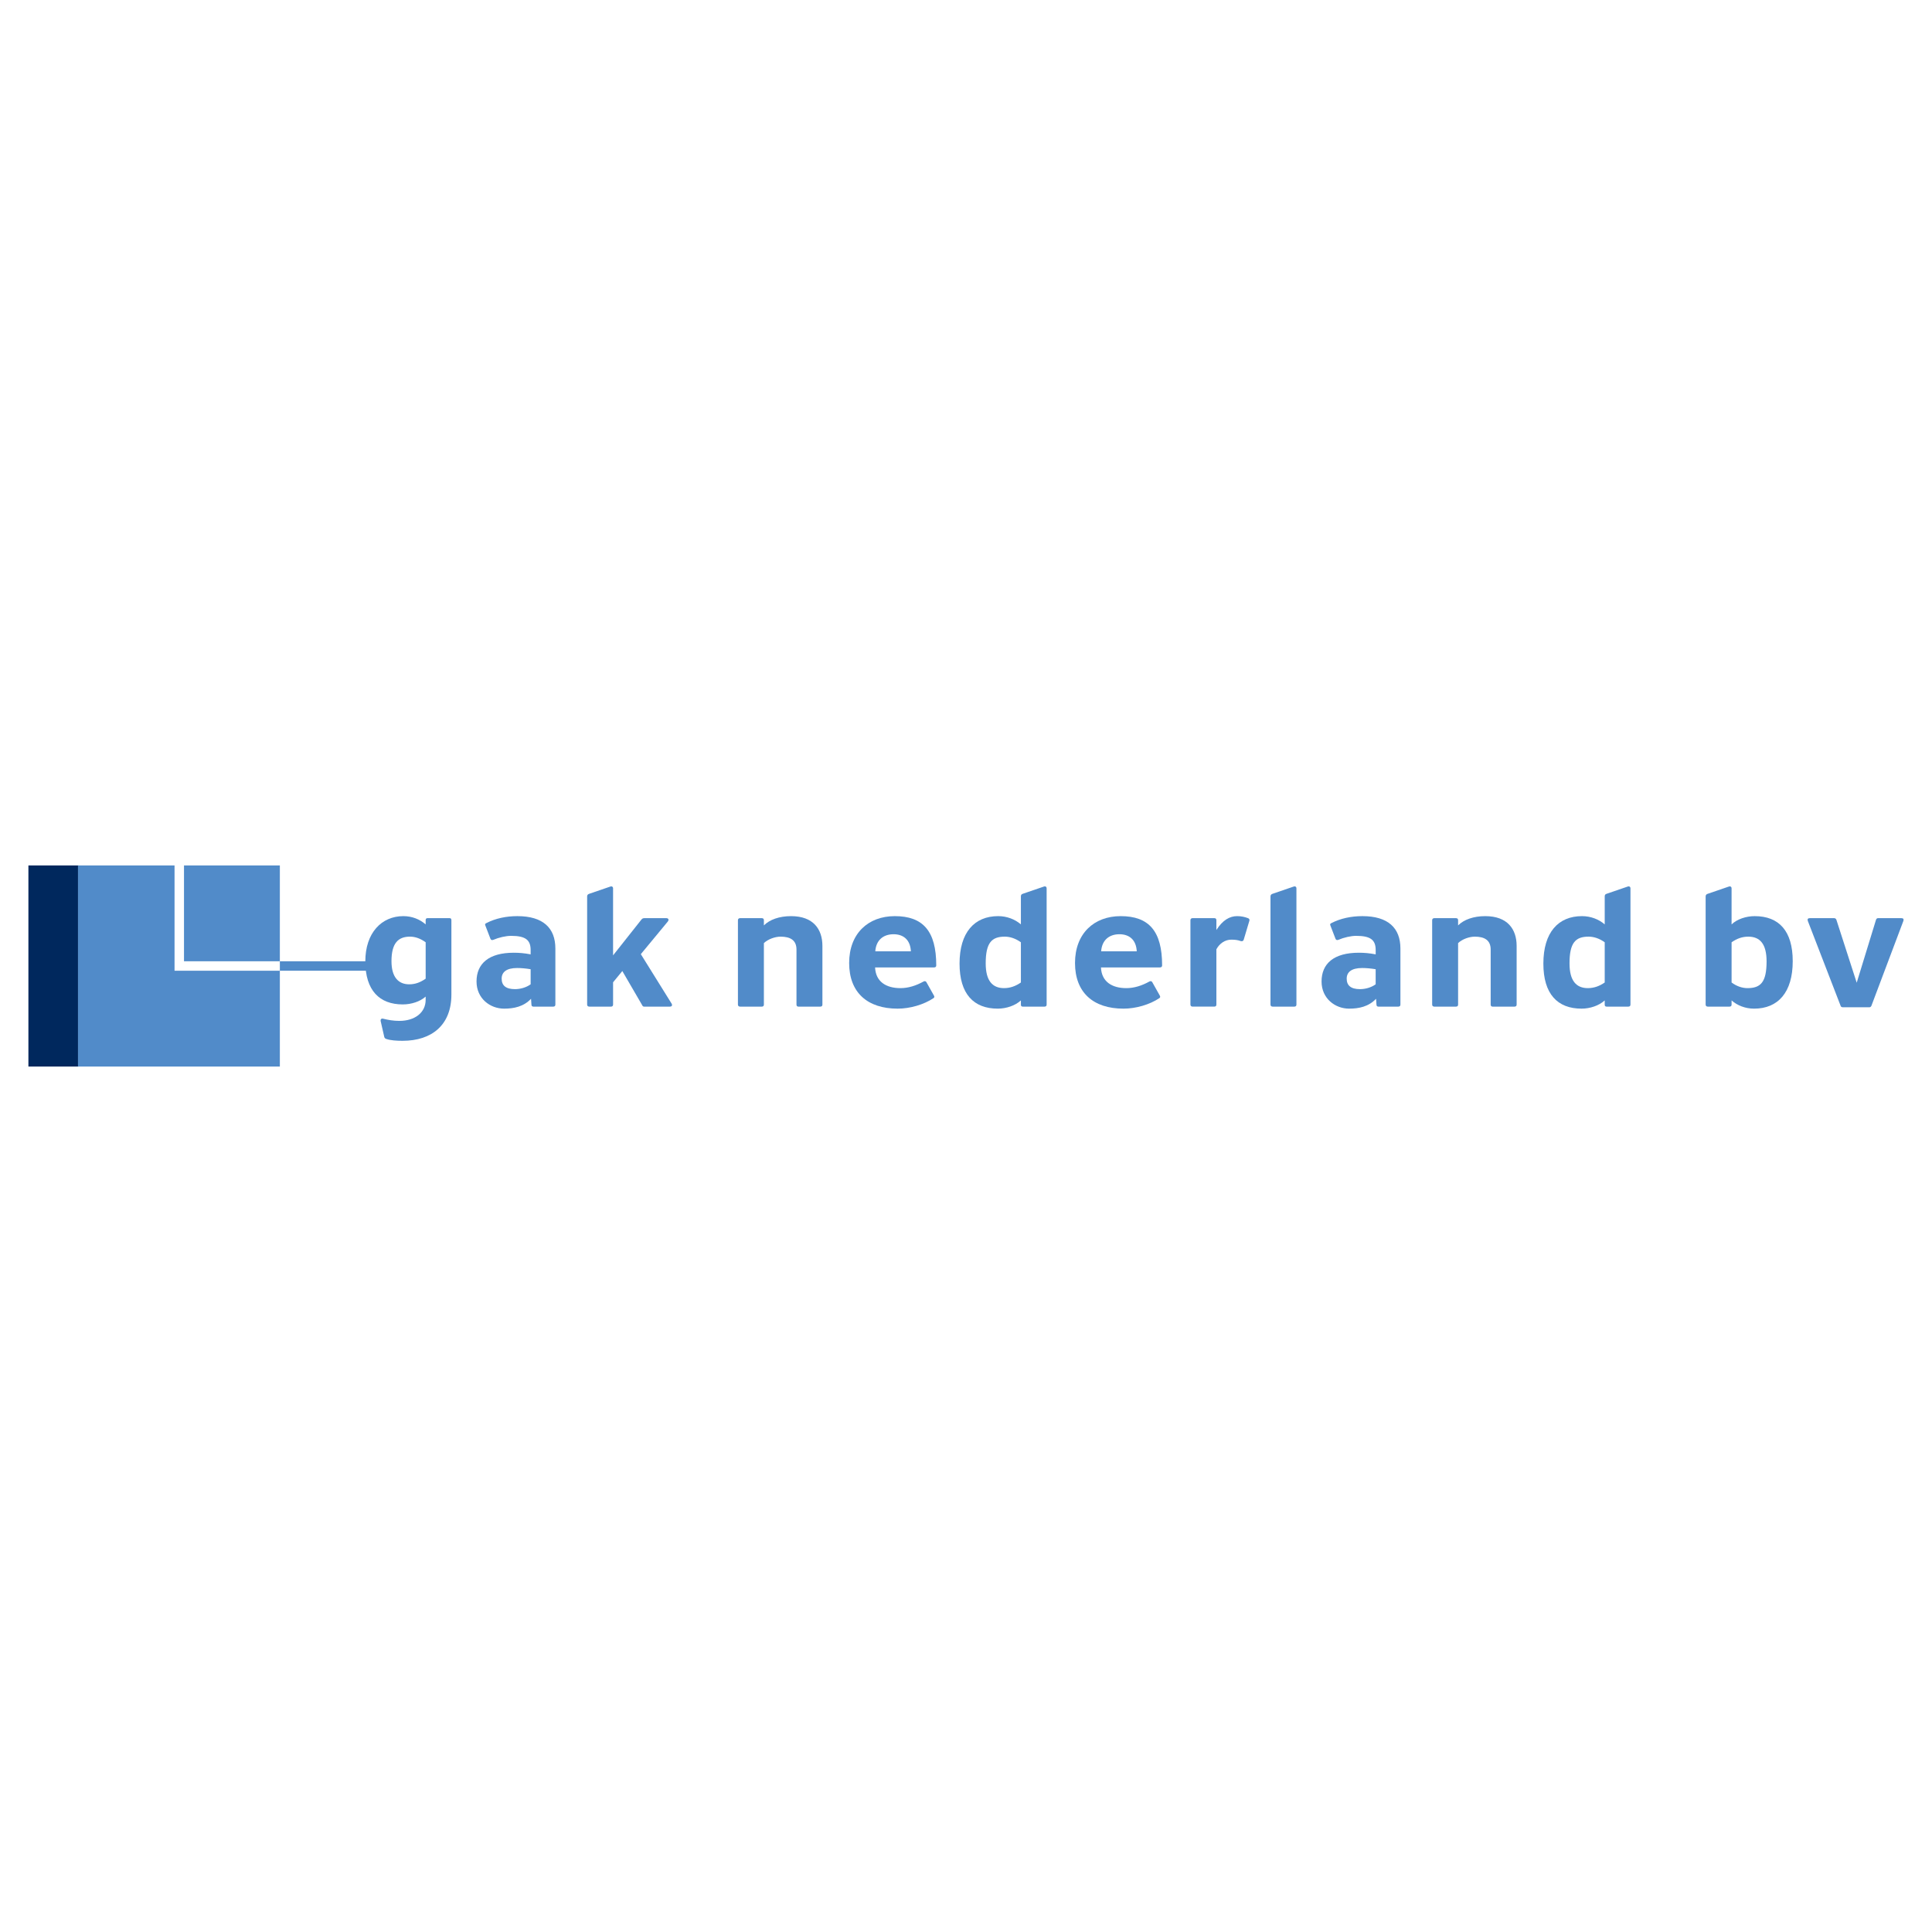 <?xml version="1.0" encoding="utf-8"?>
<!-- Generator: Adobe Illustrator 13.0.0, SVG Export Plug-In . SVG Version: 6.00 Build 14948)  -->
<!DOCTYPE svg PUBLIC "-//W3C//DTD SVG 1.0//EN" "http://www.w3.org/TR/2001/REC-SVG-20010904/DTD/svg10.dtd">
<svg version="1.0" id="Layer_1" xmlns="http://www.w3.org/2000/svg" xmlns:xlink="http://www.w3.org/1999/xlink" x="0px" y="0px"
	 width="192.756px" height="192.756px" viewBox="0 0 192.756 192.756" enable-background="new 0 0 192.756 192.756"
	 xml:space="preserve">
<g>
	<polygon fill-rule="evenodd" clip-rule="evenodd" fill="#FFFFFF" points="0,0 192.756,0 192.756,192.756 0,192.756 0,0 	"/>
	<polygon fill-rule="evenodd" clip-rule="evenodd" fill="#00285D" points="2.834,106.41 7.785,106.41 7.785,86.345 2.834,86.345 
		2.834,106.41 	"/>
	<path fill-rule="evenodd" clip-rule="evenodd" fill="#518BC9" d="M40.161,103.842c-0.602,0-1.184-0.039-1.606-0.18
		c-0.1-0.02-0.2-0.102-0.22-0.221l-0.361-1.586c-0.02-0.16,0.08-0.26,0.241-0.221c0.482,0.121,1.024,0.221,1.625,0.221
		c1.546,0,2.628-0.822,2.628-2.105v-0.32c-0.562,0.5-1.424,0.781-2.288,0.781c-2.308,0-3.732-1.385-3.732-4.293
		c0-2.849,1.625-4.515,3.793-4.515c0.884,0,1.646,0.321,2.227,0.823v-0.421c0-0.142,0.06-0.202,0.201-0.202h2.167
		c0.14,0,0.2,0.06,0.2,0.202v7.423C45.037,102.238,43.112,103.842,40.161,103.842L40.161,103.842z M42.468,94.011
		c-0.501-0.361-1.022-0.562-1.564-0.562c-1.185,0-1.846,0.662-1.846,2.448c0,1.604,0.702,2.308,1.765,2.308
		c0.623,0,1.125-0.201,1.646-0.562V94.011L42.468,94.011z"/>
	<path fill-rule="evenodd" clip-rule="evenodd" fill="#518BC9" d="M55.189,100.432h-1.967c-0.12,0-0.2-0.061-0.2-0.201l-0.04-0.582
		c-0.743,0.783-1.706,0.984-2.69,0.984c-1.384,0-2.749-1.004-2.749-2.709c0-1.785,1.224-2.87,3.712-2.87
		c0.542,0,1.043,0.041,1.686,0.162v-0.422c0-0.982-0.462-1.424-1.947-1.424c-0.522,0-1.225,0.161-1.786,0.401
		c-0.14,0.041-0.221,0.02-0.281-0.12l-0.501-1.304c-0.06-0.121-0.02-0.2,0.081-0.241c0.922-0.482,2.005-0.703,3.109-0.703
		c2.568,0,3.793,1.185,3.793,3.23v5.597C55.41,100.371,55.33,100.432,55.189,100.432L55.189,100.432z M52.942,96.7
		c-0.482-0.081-0.964-0.121-1.345-0.121c-1.084,0-1.546,0.42-1.546,1.063c0,0.682,0.421,1.045,1.325,1.045
		c0.542,0,1.124-0.162,1.566-0.482V96.7L52.942,96.7z"/>
	<path fill-rule="evenodd" clip-rule="evenodd" fill="#518BC9" d="M66.824,100.432h-2.568c-0.06,0-0.141-0.041-0.161-0.102
		l-2.006-3.449l-0.922,1.123v2.227c0,0.141-0.081,0.201-0.221,0.201h-2.147c-0.12,0-0.22-0.061-0.22-0.201V89.438
		c0-0.121,0.06-0.221,0.201-0.261l2.106-0.722c0.161-0.06,0.281,0.02,0.281,0.181v6.681l2.829-3.572
		c0.081-0.101,0.161-0.141,0.301-0.141h2.167c0.24,0,0.301,0.162,0.16,0.342l-2.688,3.25l3.071,4.935
		C67.106,100.311,67.026,100.432,66.824,100.432L66.824,100.432z"/>
	<path fill-rule="evenodd" clip-rule="evenodd" fill="#518BC9" d="M81.832,100.432h-2.167c-0.12,0-0.2-0.061-0.2-0.201v-5.497
		c0-0.922-0.603-1.284-1.586-1.284c-0.542,0-1.244,0.241-1.666,0.642v6.139c0,0.141-0.081,0.201-0.221,0.201h-2.147
		c-0.121,0-0.221-0.061-0.221-0.201v-8.425c0-0.142,0.1-0.202,0.221-0.202h2.147c0.14,0,0.221,0.06,0.221,0.202v0.521
		c0.582-0.583,1.545-0.924,2.708-0.924c2.227,0,3.131,1.305,3.131,2.97v5.858C82.053,100.371,81.972,100.432,81.832,100.432
		L81.832,100.432z"/>
	<path fill-rule="evenodd" clip-rule="evenodd" fill="#518BC9" d="M93.188,96.52h-5.88c0.06,1.424,1.104,2.066,2.53,2.066
		c0.782,0,1.544-0.24,2.308-0.662c0.12-0.061,0.24-0.041,0.301,0.1l0.722,1.285c0.08,0.121,0.06,0.221-0.04,0.281
		c-0.962,0.641-2.328,1.043-3.572,1.043c-3.01,0-4.836-1.605-4.836-4.555s1.907-4.675,4.555-4.675c2.81,0,4.134,1.485,4.134,4.916
		C93.409,96.459,93.329,96.52,93.188,96.52L93.188,96.52z M89.154,93.209c-1.003,0-1.746,0.562-1.826,1.705h3.552
		C90.82,93.71,90.078,93.209,89.154,93.209L89.154,93.209z"/>
	<path fill-rule="evenodd" clip-rule="evenodd" fill="#518BC9" d="M104.202,100.432h-2.147c-0.14,0-0.2-0.061-0.2-0.201v-0.42
		c-0.562,0.52-1.464,0.822-2.308,0.822c-2.408,0-3.813-1.465-3.813-4.494c0-3.11,1.485-4.736,3.853-4.736
		c0.884,0,1.686,0.321,2.268,0.823v-2.789c0-0.121,0.04-0.221,0.181-0.261l2.107-0.722c0.16-0.06,0.28,0.02,0.28,0.181v11.595
		C104.423,100.371,104.343,100.432,104.202,100.432L104.202,100.432z M101.854,94.011c-0.501-0.361-1.062-0.562-1.604-0.562
		c-1.305,0-1.906,0.602-1.906,2.669c0,1.745,0.682,2.467,1.826,2.467c0.622,0,1.163-0.201,1.685-0.562V94.011L101.854,94.011z"/>
	<path fill-rule="evenodd" clip-rule="evenodd" fill="#518BC9" d="M115.722,96.52h-5.879c0.061,1.424,1.103,2.066,2.528,2.066
		c0.782,0,1.545-0.24,2.307-0.662c0.121-0.061,0.241-0.041,0.302,0.1l0.722,1.285c0.08,0.121,0.061,0.221-0.04,0.281
		c-0.963,0.641-2.327,1.043-3.571,1.043c-3.011,0-4.837-1.605-4.837-4.555s1.906-4.675,4.557-4.675c2.809,0,4.134,1.485,4.134,4.916
		C115.943,96.459,115.861,96.52,115.722,96.52L115.722,96.52z M111.689,93.209c-1.005,0-1.746,0.562-1.827,1.705h3.552
		C113.354,93.71,112.611,93.209,111.689,93.209L111.689,93.209z"/>
	<path fill-rule="evenodd" clip-rule="evenodd" fill="#518BC9" d="M124.087,93.75c-0.04,0.141-0.16,0.181-0.301,0.141
		c-0.281-0.101-0.541-0.141-0.942-0.141c-0.602,0-1.165,0.361-1.485,0.963v5.517c0,0.141-0.08,0.201-0.221,0.201h-2.147
		c-0.12,0-0.221-0.061-0.221-0.201v-8.425c0-0.142,0.101-0.202,0.221-0.202h2.147c0.141,0,0.221,0.06,0.221,0.202v0.983
		c0.622-0.983,1.324-1.385,2.066-1.385c0.422,0,0.763,0.08,1.084,0.201c0.121,0.04,0.181,0.141,0.141,0.262L124.087,93.75
		L124.087,93.75z"/>
	<path fill-rule="evenodd" clip-rule="evenodd" fill="#518BC9" d="M129.124,100.432h-2.146c-0.12,0-0.221-0.061-0.221-0.201V89.438
		c0-0.121,0.061-0.221,0.2-0.261l2.107-0.722c0.16-0.06,0.281,0.02,0.281,0.181v11.595
		C129.346,100.371,129.265,100.432,129.124,100.432L129.124,100.432z"/>
	<path fill-rule="evenodd" clip-rule="evenodd" fill="#518BC9" d="M139.498,100.432h-1.967c-0.12,0-0.2-0.061-0.2-0.201
		l-0.041-0.582c-0.742,0.783-1.705,0.984-2.689,0.984c-1.384,0-2.749-1.004-2.749-2.709c0-1.785,1.225-2.87,3.713-2.87
		c0.542,0,1.043,0.041,1.687,0.162v-0.422c0-0.982-0.463-1.424-1.947-1.424c-0.521,0-1.225,0.161-1.786,0.401
		c-0.14,0.041-0.221,0.02-0.28-0.12l-0.502-1.304c-0.06-0.121-0.02-0.2,0.08-0.241c0.923-0.482,2.007-0.703,3.11-0.703
		c2.568,0,3.793,1.185,3.793,3.23v5.597C139.719,100.371,139.639,100.432,139.498,100.432L139.498,100.432z M137.251,96.7
		c-0.483-0.081-0.964-0.121-1.346-0.121c-1.083,0-1.545,0.42-1.545,1.063c0,0.682,0.422,1.045,1.324,1.045
		c0.542,0,1.123-0.162,1.566-0.482V96.7L137.251,96.7z"/>
	<path fill-rule="evenodd" clip-rule="evenodd" fill="#518BC9" d="M151.094,100.432h-2.167c-0.122,0-0.202-0.061-0.202-0.201v-5.497
		c0-0.922-0.602-1.284-1.584-1.284c-0.543,0-1.245,0.241-1.666,0.642v6.139c0,0.141-0.08,0.201-0.221,0.201h-2.147
		c-0.12,0-0.22-0.061-0.22-0.201v-8.425c0-0.142,0.1-0.202,0.22-0.202h2.147c0.141,0,0.221,0.06,0.221,0.202v0.521
		c0.582-0.583,1.546-0.924,2.709-0.924c2.227,0,3.131,1.305,3.131,2.97v5.858C151.314,100.371,151.234,100.432,151.094,100.432
		L151.094,100.432z"/>
	<path fill-rule="evenodd" clip-rule="evenodd" fill="#518BC9" d="M162.45,100.432h-2.147c-0.141,0-0.201-0.061-0.201-0.201v-0.42
		c-0.561,0.52-1.465,0.822-2.307,0.822c-2.408,0-3.813-1.465-3.813-4.494c0-3.11,1.485-4.736,3.854-4.736
		c0.882,0,1.685,0.321,2.267,0.823v-2.789c0-0.121,0.041-0.221,0.181-0.261l2.107-0.722c0.16-0.06,0.281,0.02,0.281,0.181v11.595
		C162.671,100.371,162.59,100.432,162.45,100.432L162.45,100.432z M160.102,94.011c-0.501-0.361-1.063-0.562-1.605-0.562
		c-1.305,0-1.906,0.602-1.906,2.669c0,1.745,0.682,2.467,1.826,2.467c0.622,0,1.165-0.201,1.686-0.562V94.011L160.102,94.011z"/>
	<path fill-rule="evenodd" clip-rule="evenodd" fill="#518BC9" d="M175.008,100.633c-0.883,0-1.686-0.322-2.247-0.822v0.42
		c0,0.141-0.08,0.201-0.221,0.201h-2.146c-0.121,0-0.222-0.061-0.222-0.201V89.438c0-0.121,0.061-0.221,0.201-0.261l2.107-0.722
		c0.16-0.06,0.28,0.02,0.28,0.181v3.591c0.542-0.522,1.444-0.823,2.308-0.823c2.408,0,3.793,1.465,3.793,4.495
		C178.861,99.008,177.396,100.633,175.008,100.633L175.008,100.633z M174.427,93.45c-0.623,0-1.145,0.201-1.666,0.562v4.012
		c0.481,0.361,1.043,0.562,1.586,0.562c1.323,0,1.905-0.602,1.905-2.668C176.252,94.172,175.59,93.45,174.427,93.45L174.427,93.45z"
		/>
	<path fill-rule="evenodd" clip-rule="evenodd" fill="#518BC9" d="M186.709,100.352c-0.04,0.08-0.101,0.141-0.181,0.141h-2.688
		c-0.101,0-0.182-0.061-0.201-0.141l-3.271-8.466c-0.061-0.182,0-0.282,0.2-0.282h2.428c0.101,0,0.181,0.06,0.221,0.162l2.027,6.278
		l1.926-6.278c0.041-0.122,0.121-0.162,0.201-0.162h2.327c0.201,0,0.261,0.1,0.201,0.282L186.709,100.352L186.709,100.352z"/>
	<polygon fill-rule="evenodd" clip-rule="evenodd" fill="#518BC9" points="7.785,106.41 7.853,106.41 7.853,86.345 7.785,86.345 
		7.785,106.41 	"/>
	<polygon fill-rule="evenodd" clip-rule="evenodd" fill="#518BC9" points="7.785,106.41 7.853,106.41 7.853,86.345 7.785,86.345 
		7.785,106.41 	"/>
	<polygon fill-rule="evenodd" clip-rule="evenodd" fill="#518BC9" points="17.414,86.345 7.851,86.345 7.851,106.41 27.921,106.41 
		27.921,96.85 17.414,96.85 17.414,86.345 	"/>
	<polygon fill-rule="evenodd" clip-rule="evenodd" fill="#518BC9" points="18.358,95.906 27.921,95.906 27.921,86.345 
		18.358,86.345 18.358,95.906 	"/>
	<polygon fill-rule="evenodd" clip-rule="evenodd" fill="#518BC9" points="27.921,96.85 37.956,96.85 37.956,95.906 27.921,95.906 
		27.921,96.85 	"/>
</g>
</svg>
